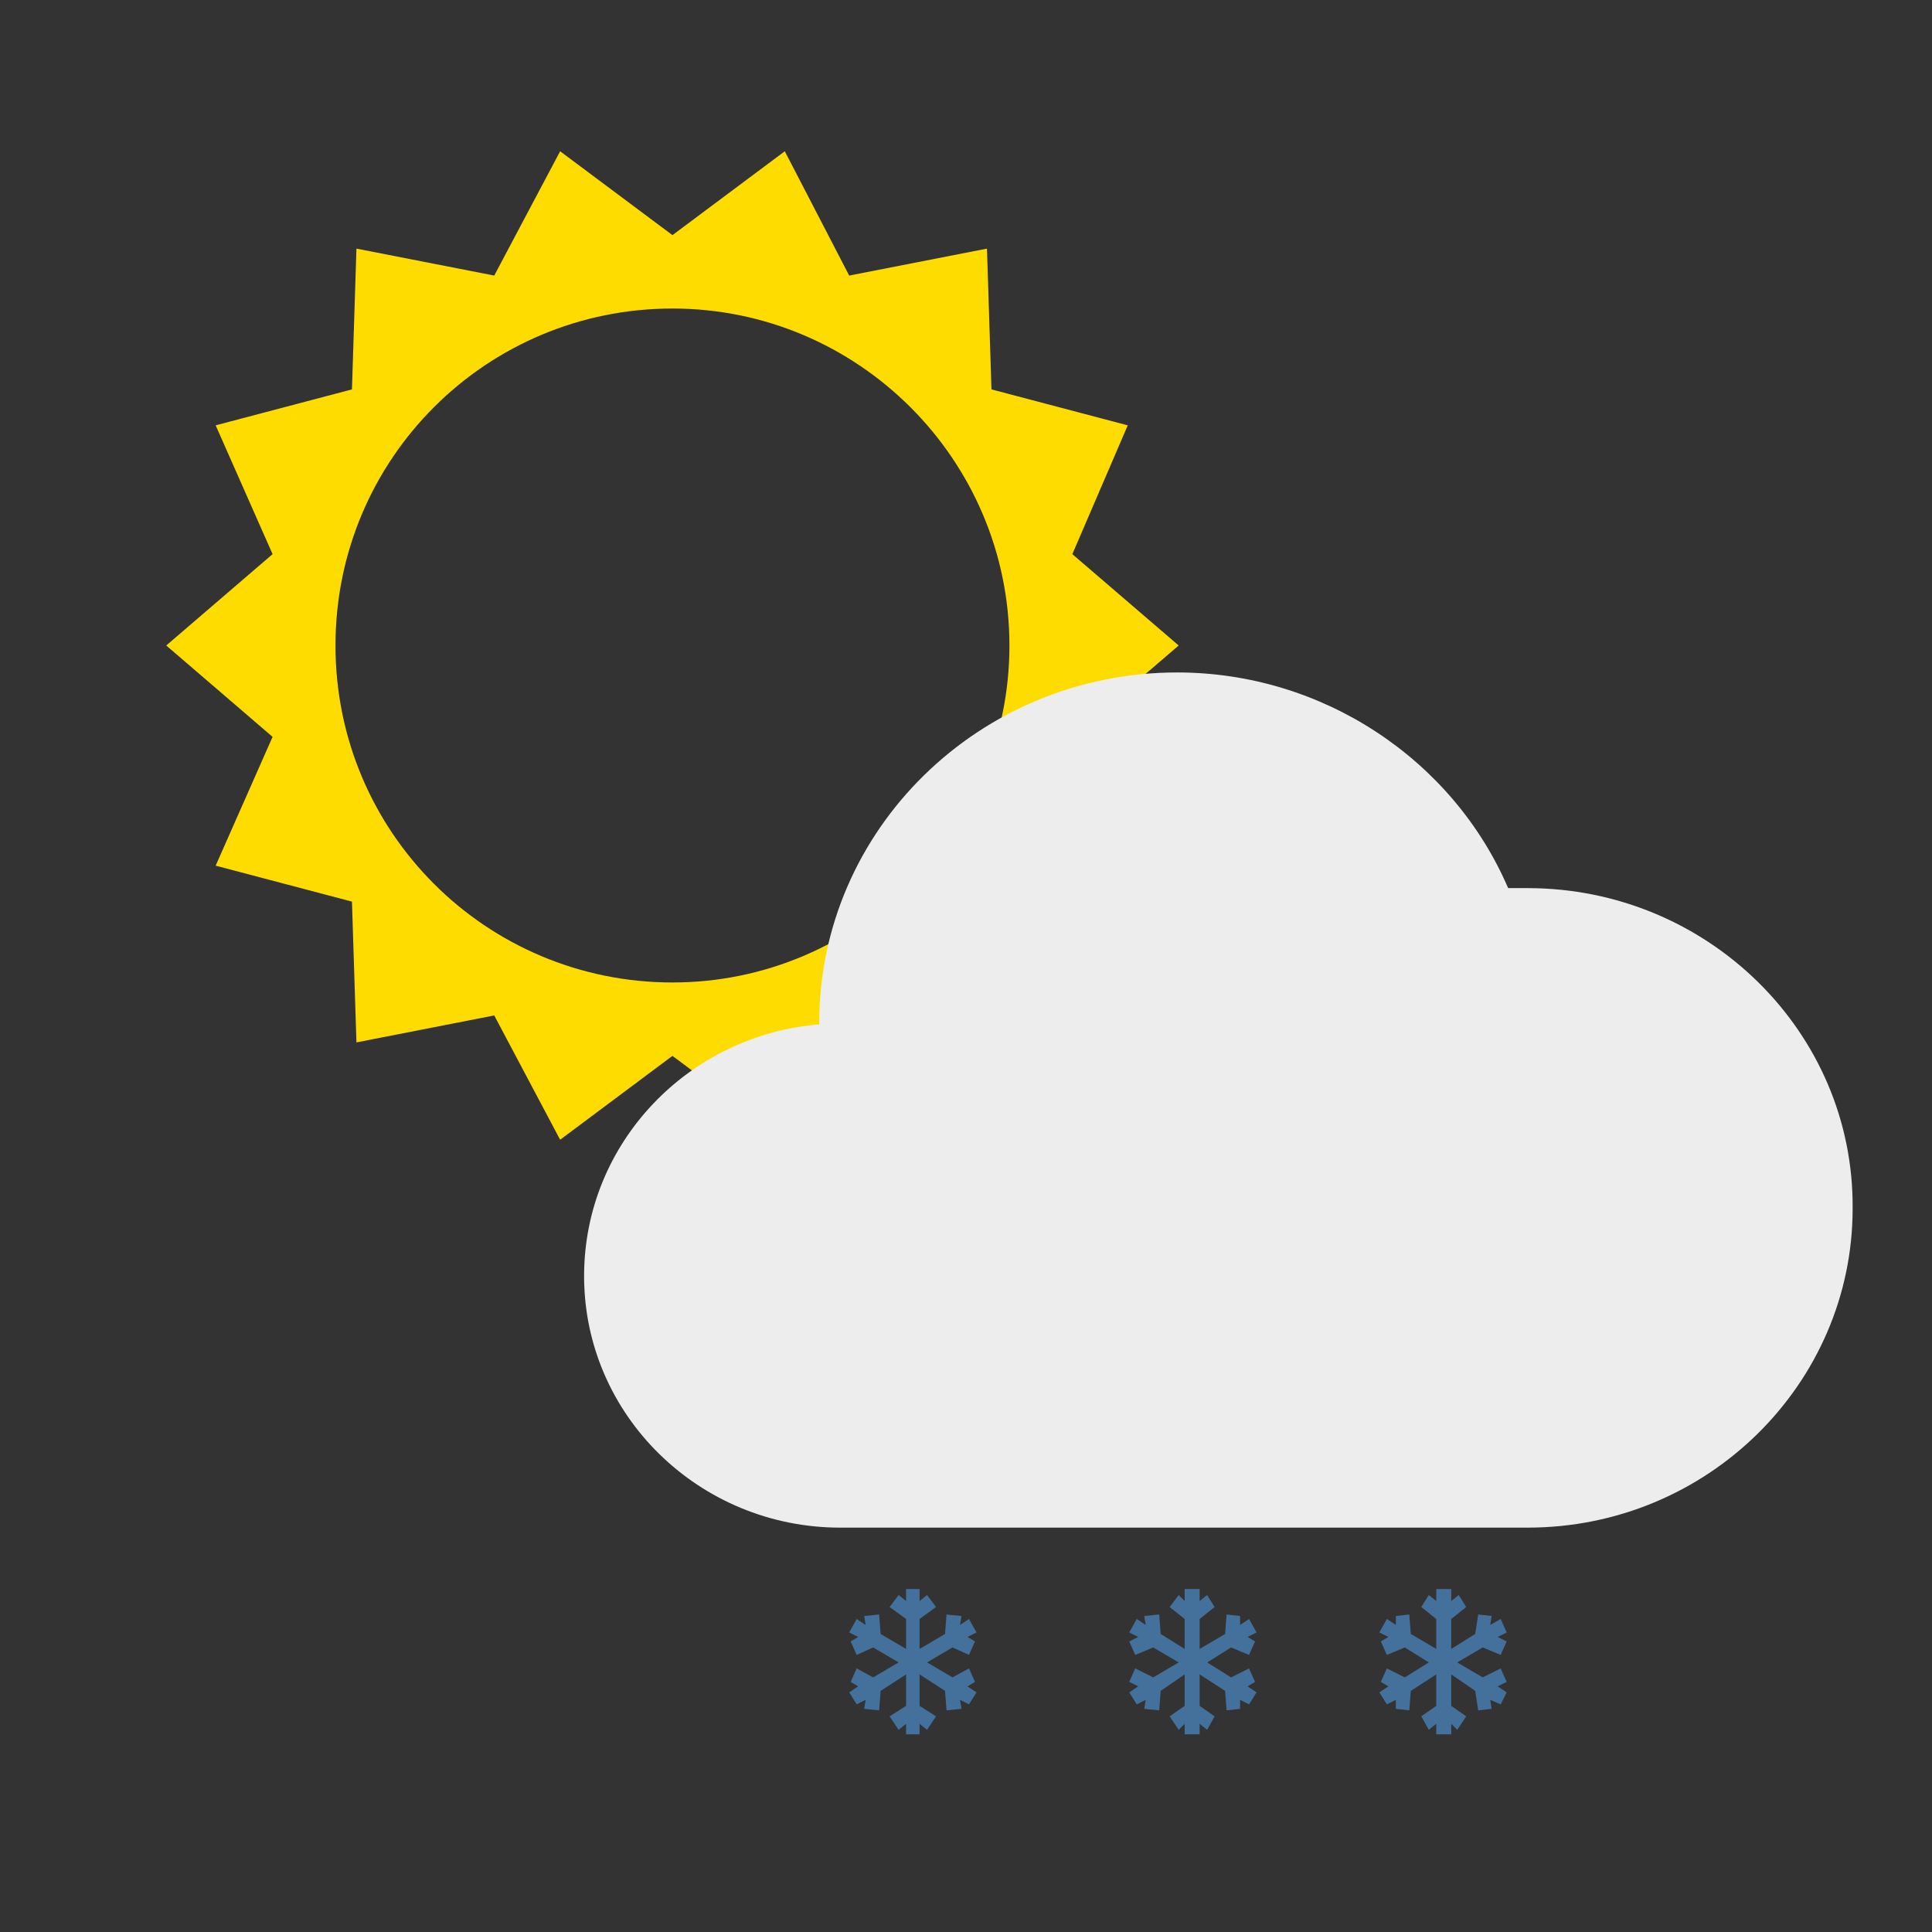 <?xml version="1.0" encoding="utf-8"?>
<!-- Generator: Adobe Illustrator 19.2.1, SVG Export Plug-In . SVG Version: 6.00 Build 0)  -->
<svg version="1.1" id="Ebene_1" xmlns="http://www.w3.org/2000/svg" xmlns:xlink="http://www.w3.org/1999/xlink" x="0px" y="0px"
	 viewBox="0 0 129 129" style="enable-background:new 0 0 129 129;" xml:space="preserve">
<rect x="0" y="0" width="129" height="129" fill="#333333" stroke="none"/>
<style type="text/css">
	.st0{fill:#FFDC00;}
	.st1{fill:#EDEDED;}
	.st2{fill:#43719B;}
</style>
<g>
	<g>
		<g>
			<path class="st0" d="M78.7,43.1L71.6,37l3.7-8.6L66.2,26l-0.3-9.4l-9.2,1.8l-4.3-8.3l-7.5,5.6l-7.5-5.6L33,18.4l-9.2-1.8L23.5,26
				l-9.1,2.4l3.8,8.6l-7.1,6.1l7.1,6.1l-3.8,8.6l9.1,2.4l0.3,9.4l9.2-1.8l4.4,8.3l7.5-5.6l7.5,5.6l4.4-8.3l9.2,1.8l0.3-9.4l9.1-2.4
				l-3.8-8.6L78.7,43.1z M44.9,65.6c-12.4,0-22.5-10-22.5-22.5s10.1-22.5,22.5-22.5c12.4,0,22.5,10.1,22.5,22.5
				C67.4,55.5,57.3,65.6,44.9,65.6z"/>
			<path class="st1" d="M102,59.3c-0.4,0-0.9,0-1.3,0C97,50.7,88.3,44.9,78.6,44.9c-13.2,0-23.9,10.5-23.9,23.4v0.1
				C46,69.1,39,76.3,39,85.2c0,9.3,7.7,16.8,17.1,16.8H102c12,0,21.7-9.6,21.7-21.3C123.8,68.9,114,59.3,102,59.3z"/>
		</g>
	</g>
	<polygon class="st2" points="64.7,108.1 64.1,108.5 64.2,107.9 63.2,107.8 63.1,109.1 61.4,110.1 61.4,108.1 62.5,107.3 
		61.9,106.5 61.4,106.9 61.4,106.1 60.5,106.1 60.5,106.9 60,106.5 59.4,107.3 60.5,108.1 60.5,110.1 58.8,109.1 58.7,107.8 
		57.7,107.9 57.8,108.5 57.2,108.1 56.7,109 57.3,109.3 56.8,109.6 57.2,110.5 58.3,110 60,111 58.3,112 57.2,111.4 56.8,112.3 
		57.3,112.6 56.7,113 57.2,113.8 57.8,113.5 57.7,114.1 58.7,114.2 58.8,112.9 60.5,111.8 60.5,113.9 59.4,114.6 60,115.5 
		60.5,115.1 60.5,115.8 61.4,115.8 61.4,115.1 61.9,115.5 62.5,114.6 61.4,113.9 61.4,111.8 63.1,112.9 63.2,114.2 64.2,114.1 
		64.1,113.5 64.7,113.8 65.2,113 64.6,112.6 65.1,112.3 64.7,111.4 63.6,112 61.9,111 63.6,110 64.7,110.5 65.1,109.6 64.6,109.3 
		65.2,109 	"/>
	<polygon class="st2" points="83.4,108.1 82.8,108.5 82.8,107.9 81.9,107.8 81.8,109.1 80.1,110.1 80.1,108.1 81.1,107.3 
		80.6,106.5 80.1,106.9 80.1,106.1 79.1,106.1 79.1,106.9 78.7,106.5 78.1,107.3 79.1,108.1 79.1,110.1 77.5,109.1 77.4,107.8 
		76.4,107.9 76.5,108.5 75.9,108.1 75.4,109 76,109.3 75.4,109.6 75.8,110.5 77,110 78.7,111 77,112 75.8,111.4 75.4,112.3 
		76,112.6 75.4,113 75.9,113.8 76.5,113.5 76.4,114.1 77.4,114.2 77.5,112.9 79.1,111.8 79.1,113.9 78.1,114.6 78.7,115.5 
		79.1,115.1 79.1,115.8 80.1,115.8 80.1,115.1 80.6,115.5 81.1,114.6 80.1,113.9 80.1,111.8 81.8,112.9 81.9,114.2 82.8,114.1 
		82.8,113.5 83.4,113.8 83.9,113 83.3,112.6 83.8,112.3 83.4,111.4 82.2,112 80.6,111 82.2,110 83.4,110.5 83.8,109.6 83.3,109.3 
		83.9,109 	"/>
	<polygon class="st2" points="100.2,108.1 99.5,108.5 99.6,107.9 98.7,107.8 98.5,109.1 96.9,110.1 96.9,108.1 97.9,107.3 
		97.4,106.5 96.9,106.9 96.9,106.1 95.9,106.1 95.9,106.9 95.4,106.5 94.9,107.3 95.9,108.1 95.9,110.1 94.2,109.1 94.1,107.8 
		93.2,107.9 93.2,108.5 92.6,108.1 92.1,109 92.7,109.3 92.2,109.6 92.6,110.5 93.8,110 95.4,111 93.8,112 92.6,111.4 92.2,112.3 
		92.7,112.6 92.1,113 92.6,113.8 93.2,113.5 93.2,114.1 94.1,114.2 94.2,112.9 95.9,111.8 95.9,113.9 94.9,114.6 95.4,115.5 
		95.9,115.1 95.9,115.8 96.9,115.8 96.9,115.1 97.3,115.5 97.9,114.6 96.9,113.9 96.9,111.8 98.5,112.9 98.7,114.2 99.6,114.1 
		99.5,113.5 100.2,113.8 100.6,113 100,112.6 100.6,112.3 100.2,111.4 99,112 97.3,111 99,110 100.2,110.5 100.6,109.6 100,109.3 
		100.6,109 	"/>
</g>
</svg>
